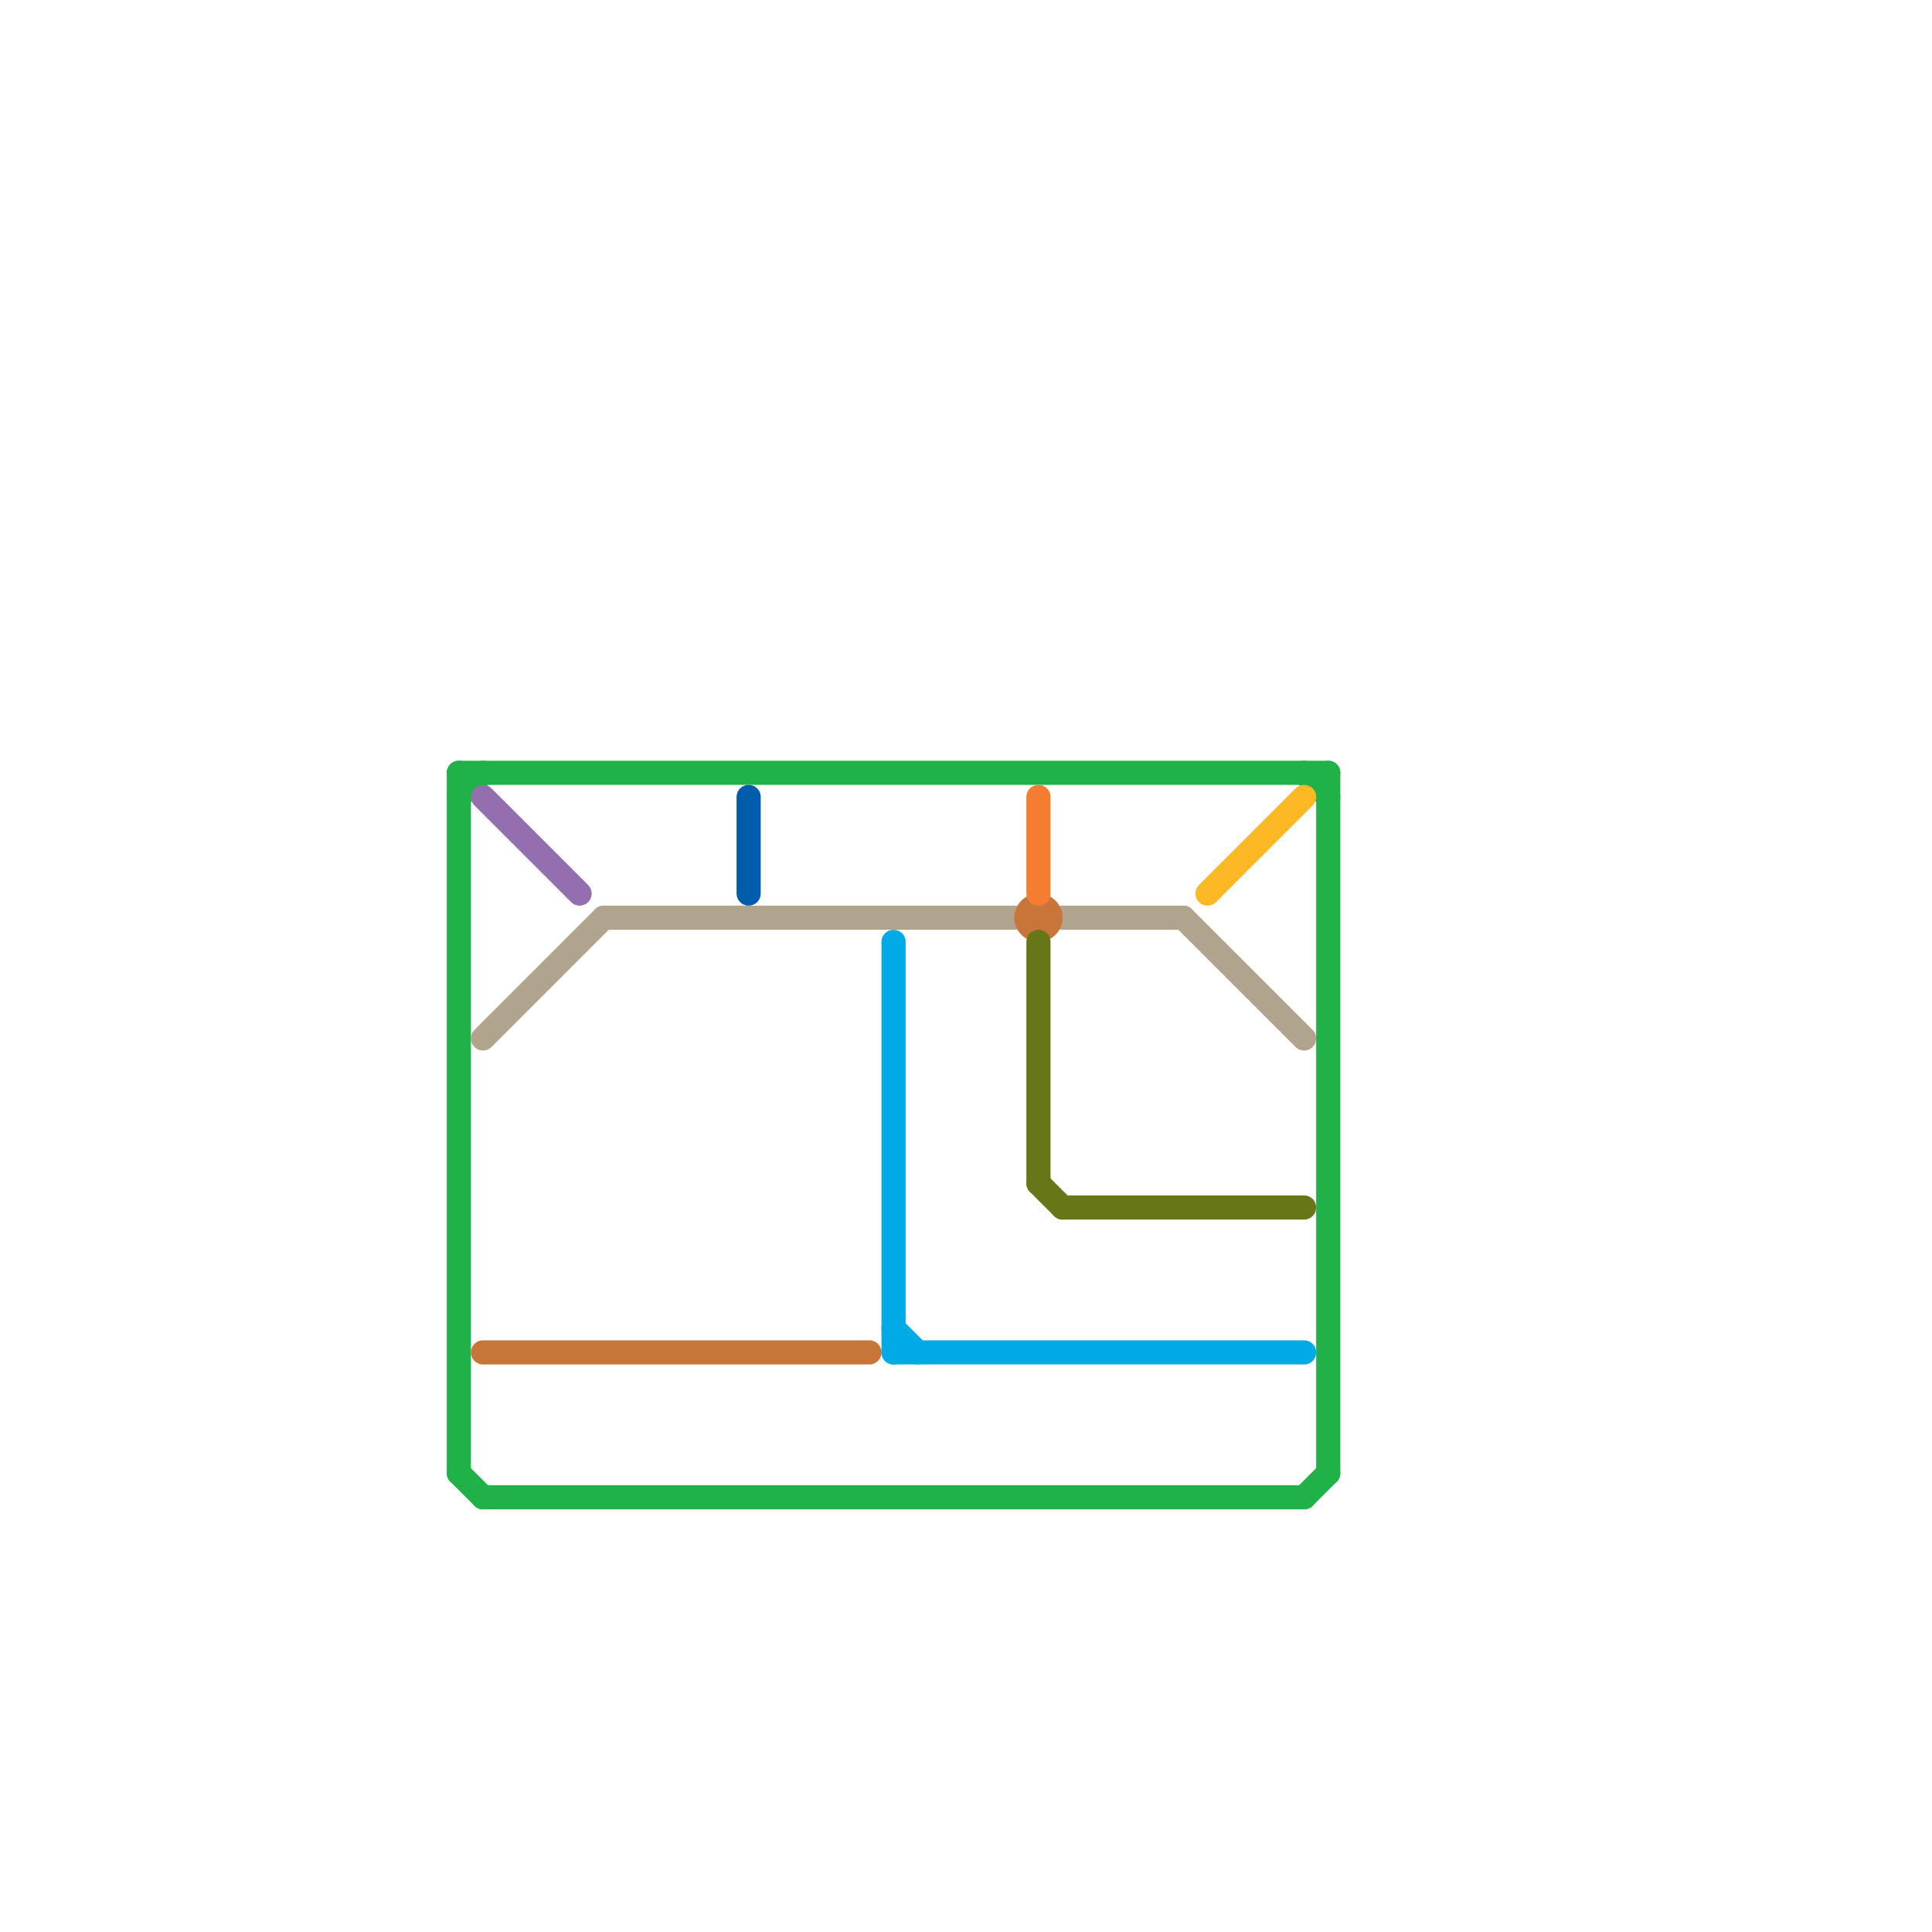 
<svg version="1.1" xmlns="http://www.w3.org/2000/svg" viewBox="0 0 80 80">
<style>text { font: 1px Helvetica; font-weight: 600; white-space: pre; dominant-baseline: central; } line { stroke-width: 1; fill: none; stroke-linecap: round; stroke-linejoin: round; } .c0 { stroke: #20b249 } .c1 { stroke: #936fb0 } .c2 { stroke: #b1a48c } .c3 { stroke: #c77538 } .c4 { stroke: #015dab } .c5 { stroke: #00aae5 } .c6 { stroke: #f57d31 } .c7 { stroke: #677717 } .c8 { stroke: #fcb825 }</style><defs><g id="wm-xf"><circle r="1.2" fill="#000"/><circle r="0.9" fill="#fff"/><circle r="0.6" fill="#000"/><circle r="0.3" fill="#fff"/></g><g id="wm"><circle r="0.6" fill="#000"/><circle r="0.3" fill="#fff"/></g></defs><line class="c0" x1="19" y1="61" x2="20" y2="62"/><line class="c0" x1="19" y1="33" x2="20" y2="32"/><line class="c0" x1="54" y1="62" x2="55" y2="61"/><line class="c0" x1="55" y1="32" x2="55" y2="61"/><line class="c0" x1="54" y1="32" x2="55" y2="33"/><line class="c0" x1="20" y1="62" x2="54" y2="62"/><line class="c0" x1="19" y1="32" x2="55" y2="32"/><line class="c0" x1="19" y1="32" x2="19" y2="61"/><line class="c1" x1="20" y1="33" x2="24" y2="37"/><line class="c2" x1="20" y1="43" x2="25" y2="38"/><line class="c2" x1="49" y1="38" x2="54" y2="43"/><line class="c2" x1="25" y1="38" x2="42" y2="38"/><line class="c2" x1="44" y1="38" x2="49" y2="38"/><line class="c3" x1="20" y1="56" x2="36" y2="56"/><circle cx="43" cy="38" r="1" fill="#c77538" /><line class="c4" x1="31" y1="33" x2="31" y2="37"/><line class="c5" x1="37" y1="56" x2="54" y2="56"/><line class="c5" x1="37" y1="39" x2="37" y2="56"/><line class="c5" x1="37" y1="55" x2="38" y2="56"/><line class="c6" x1="43" y1="33" x2="43" y2="37"/><line class="c7" x1="44" y1="50" x2="54" y2="50"/><line class="c7" x1="43" y1="39" x2="43" y2="49"/><line class="c7" x1="43" y1="49" x2="44" y2="50"/><line class="c8" x1="50" y1="37" x2="54" y2="33"/>
</svg>
